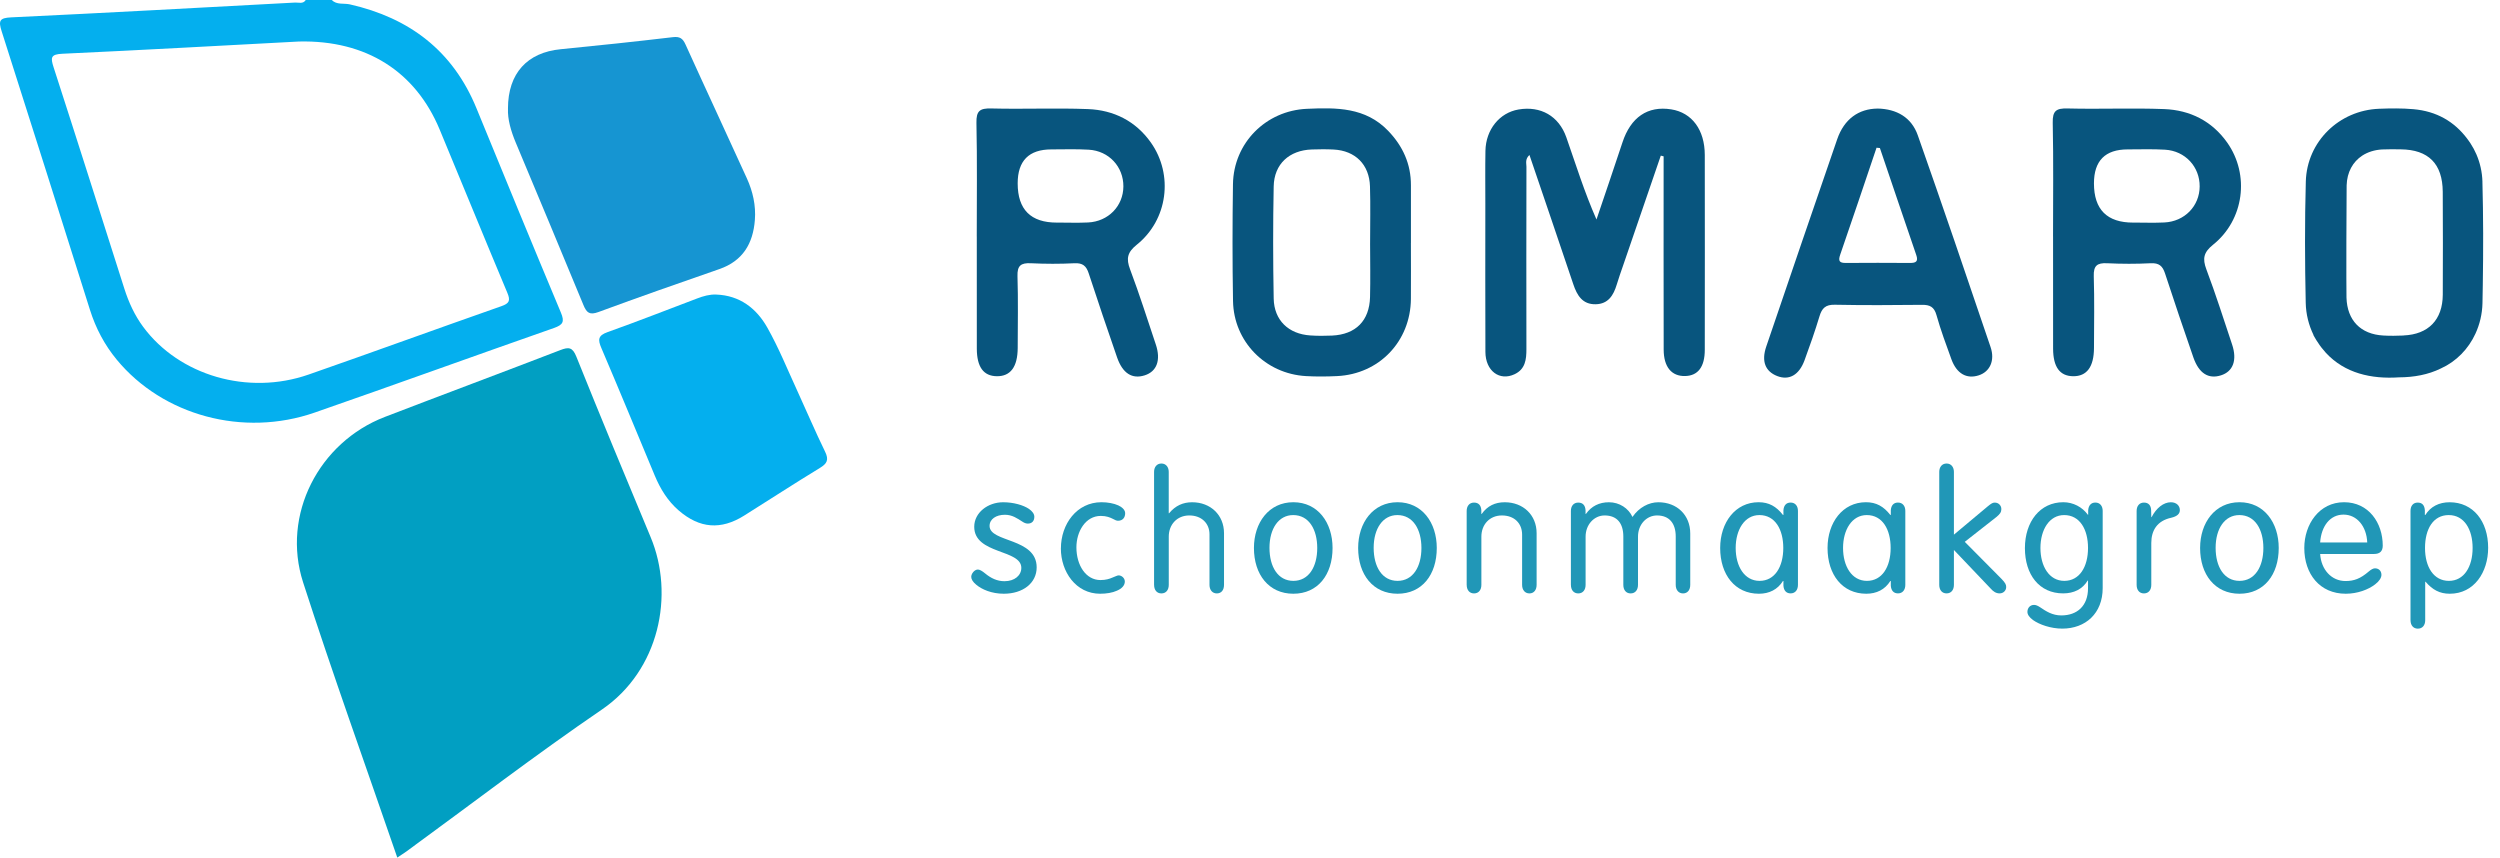 <svg xmlns="http://www.w3.org/2000/svg" width="172" height="59" viewBox="0 0 172 59" fill="none">
  <g clip-path="url(#clip0_943_219)">
    <path d="M114.261 10.713C113.398 13.23 112.535 15.744 111.672 18.261C111.521 18.699 111.365 19.137 111.232 19.579C111.01 20.314 110.648 20.915 109.786 20.932C108.872 20.952 108.5 20.32 108.243 19.556C107.255 16.616 106.252 13.683 105.226 10.662C104.912 10.951 105.019 11.239 105.019 11.48C105.011 15.661 105.009 19.843 105.017 24.024C105.017 24.737 104.942 25.396 104.208 25.744C103.166 26.238 102.202 25.519 102.196 24.211C102.181 20.816 102.191 17.421 102.191 14.024C102.191 12.809 102.176 11.594 102.198 10.378C102.224 8.916 103.166 7.756 104.474 7.533C105.988 7.273 107.248 7.973 107.766 9.455C108.419 11.319 109.003 13.208 109.838 15.102C110.435 13.335 111.04 11.57 111.625 9.798C112.194 8.068 113.357 7.267 114.981 7.524C116.407 7.75 117.287 8.931 117.289 10.662C117.296 15.13 117.294 19.597 117.289 24.065C117.289 25.242 116.823 25.85 115.939 25.871C115.009 25.895 114.463 25.253 114.461 24.05C114.45 19.618 114.457 15.188 114.457 10.756C114.392 10.739 114.326 10.724 114.261 10.707V10.713Z" fill="#08557E"/>
    <path d="M67.201 16.275C67.201 13.668 67.235 11.059 67.179 8.452C67.162 7.625 67.413 7.441 68.206 7.462C70.419 7.52 72.64 7.419 74.854 7.505C76.623 7.574 78.13 8.325 79.178 9.803C80.75 12.023 80.347 15.124 78.212 16.835C77.561 17.357 77.469 17.789 77.751 18.534C78.392 20.236 78.942 21.974 79.52 23.7C79.881 24.776 79.591 25.56 78.753 25.824C77.89 26.097 77.237 25.689 76.855 24.589C76.192 22.669 75.534 20.743 74.905 18.811C74.738 18.295 74.491 18.083 73.924 18.111C72.925 18.162 71.921 18.16 70.922 18.111C70.237 18.078 69.979 18.276 70.003 19.004C70.054 20.645 70.022 22.289 70.018 23.932C70.014 25.242 69.524 25.897 68.577 25.884C67.665 25.871 67.209 25.25 67.205 23.99C67.201 21.418 67.205 18.847 67.203 16.275H67.201ZM72.715 15.313C73.428 15.313 74.143 15.341 74.856 15.306C76.254 15.24 77.28 14.177 77.289 12.828C77.297 11.475 76.295 10.38 74.905 10.299C74.051 10.247 73.194 10.279 72.337 10.279C70.79 10.279 70.016 11.058 70.016 12.616C70.016 14.418 70.916 15.318 72.717 15.315L72.715 15.313Z" fill="#08557E"/>
    <path d="M141.249 16.275C141.249 13.668 141.283 11.059 141.228 8.452C141.21 7.625 141.462 7.441 142.254 7.462C144.468 7.52 146.688 7.419 148.902 7.505C150.672 7.574 152.179 8.325 153.227 9.803C154.799 12.023 154.395 15.124 152.261 16.835C151.61 17.357 151.518 17.789 151.799 18.534C152.441 20.236 152.991 21.974 153.568 23.7C153.929 24.776 153.639 25.56 152.802 25.824C151.939 26.097 151.286 25.689 150.903 24.589C150.24 22.669 149.583 20.743 148.954 18.811C148.786 18.295 148.539 18.083 147.972 18.111C146.974 18.162 145.969 18.16 144.97 18.111C144.285 18.078 144.028 18.276 144.051 19.004C144.103 20.645 144.071 22.289 144.066 23.932C144.062 25.242 143.573 25.897 142.626 25.884C141.713 25.871 141.258 25.25 141.253 23.99C141.249 21.418 141.253 18.847 141.251 16.275H141.249ZM146.763 15.313C147.476 15.313 148.191 15.341 148.904 15.306C150.302 15.24 151.329 14.177 151.337 12.828C151.346 11.475 150.343 10.38 148.954 10.299C148.099 10.247 147.242 10.279 146.386 10.279C144.838 10.279 144.064 11.058 144.064 12.616C144.064 14.418 144.965 15.318 146.766 15.315L146.763 15.313Z" fill="#08557E"/>
    <path d="M129.181 7.468C130.493 7.496 131.509 8.076 131.943 9.306C133.65 14.151 135.305 19.014 136.952 23.88C137.268 24.814 136.899 25.575 136.141 25.822C135.305 26.094 134.62 25.71 134.257 24.718C133.89 23.713 133.519 22.706 133.229 21.677C133.07 21.112 132.774 20.966 132.235 20.973C130.233 20.994 128.23 21.007 126.229 20.966C125.604 20.953 125.35 21.2 125.183 21.754C124.874 22.779 124.519 23.788 124.15 24.793C123.774 25.809 123.089 26.186 122.28 25.875C121.453 25.557 121.172 24.862 121.517 23.846C123.136 19.087 124.76 14.329 126.4 9.577C126.877 8.196 127.869 7.481 129.183 7.47L129.181 7.468ZM129.338 10.185C129.261 10.178 129.183 10.172 129.106 10.163C128.275 12.618 127.455 15.074 126.606 17.522C126.454 17.964 126.555 18.095 126.999 18.091C128.462 18.08 129.926 18.08 131.389 18.091C131.799 18.095 131.998 18.009 131.839 17.546C130.998 15.093 130.169 12.637 129.336 10.182L129.338 10.185Z" fill="#08557E"/>
    <path d="M97.07 16.715C97.07 18.001 97.081 19.285 97.07 20.572C97.042 23.488 94.89 25.738 91.989 25.875C91.276 25.91 90.559 25.916 89.846 25.875C87.057 25.714 84.882 23.503 84.832 20.713C84.785 18.036 84.789 15.356 84.828 12.678C84.869 9.839 87.087 7.61 89.919 7.486C91.942 7.398 93.943 7.372 95.507 9.002C96.516 10.054 97.076 11.278 97.072 12.749C97.068 14.069 97.072 15.392 97.072 16.713L97.07 16.715ZM94.263 16.79C94.263 15.467 94.296 14.145 94.255 12.824C94.21 11.321 93.248 10.367 91.757 10.288C91.257 10.262 90.757 10.267 90.257 10.284C88.706 10.335 87.662 11.28 87.63 12.82C87.579 15.392 87.583 17.967 87.63 20.539C87.658 22.034 88.65 22.979 90.145 23.078C90.643 23.112 91.148 23.112 91.646 23.088C93.28 23.009 94.216 22.07 94.259 20.436C94.289 19.221 94.266 18.006 94.263 16.79Z" fill="#08557E"/>
    <path d="M67.164 40.228C66.934 40.043 66.821 39.848 66.821 39.689C66.821 39.47 67.04 39.184 67.28 39.184C67.394 39.184 67.568 39.277 67.774 39.449C68.175 39.781 68.601 39.987 69.108 39.987C69.808 39.987 70.267 39.586 70.267 39.068C70.267 37.782 67.027 38.149 67.027 36.242C67.027 35.266 67.969 34.555 69.015 34.555C69.728 34.555 70.404 34.75 70.795 35.014C71.025 35.175 71.162 35.36 71.162 35.553C71.162 35.852 70.991 36.023 70.714 36.023C70.576 36.023 70.45 35.965 70.334 35.886C69.99 35.667 69.644 35.416 69.14 35.416C68.53 35.416 68.083 35.714 68.083 36.184C68.083 37.333 71.323 36.99 71.323 39.034C71.323 40.114 70.381 40.849 69.06 40.849C68.221 40.849 67.544 40.55 67.164 40.228Z" fill="#2197B7"/>
    <path d="M72.99 37.735C72.99 36.058 74.081 34.553 75.781 34.553C76.207 34.553 76.642 34.634 76.941 34.772C77.229 34.909 77.411 35.094 77.411 35.311C77.411 35.599 77.25 35.828 76.917 35.828C76.814 35.828 76.698 35.77 76.574 35.702C76.368 35.599 76.125 35.495 75.734 35.495C74.678 35.495 74.057 36.575 74.057 37.656C74.057 38.897 74.712 39.908 75.71 39.908C76.067 39.908 76.331 39.829 76.537 39.736C76.733 39.668 76.859 39.586 76.962 39.586C77.168 39.586 77.388 39.771 77.388 40.011C77.388 40.286 77.168 40.505 76.836 40.643C76.537 40.78 76.123 40.849 75.687 40.849C74.02 40.849 72.988 39.333 72.988 37.735H72.99Z" fill="#2197B7"/>
    <path d="M79.4 40.241V32.464C79.4 32.141 79.584 31.89 79.904 31.89C80.224 31.89 80.409 32.144 80.409 32.464V35.313H80.433C80.868 34.785 81.397 34.555 82.017 34.555C83.293 34.555 84.212 35.44 84.212 36.681V40.241C84.212 40.598 84.027 40.827 83.718 40.827C83.409 40.827 83.213 40.587 83.213 40.241V36.76C83.213 36.013 82.674 35.463 81.824 35.463C80.974 35.463 80.411 36.095 80.411 36.921V40.241C80.411 40.585 80.226 40.827 79.906 40.827C79.586 40.827 79.402 40.587 79.402 40.241H79.4Z" fill="#2197B7"/>
    <path d="M86.271 37.701C86.271 35.966 87.293 34.553 88.981 34.553C90.669 34.553 91.68 35.955 91.68 37.701C91.68 39.539 90.669 40.849 88.981 40.849C87.293 40.849 86.271 39.528 86.271 37.701ZM90.626 37.701C90.626 36.425 90.052 35.437 88.972 35.437C87.961 35.437 87.34 36.38 87.34 37.69C87.34 39 87.927 39.964 88.983 39.964C90.04 39.964 90.626 39 90.626 37.701Z" fill="#2197B7"/>
    <path d="M93.441 37.701C93.441 35.966 94.463 34.553 96.151 34.553C97.839 34.553 98.85 35.955 98.85 37.701C98.85 39.539 97.839 40.849 96.151 40.849C94.463 40.849 93.441 39.528 93.441 37.701ZM97.794 37.701C97.794 36.425 97.22 35.437 96.14 35.437C95.129 35.437 94.508 36.38 94.508 37.69C94.508 39 95.094 39.964 96.151 39.964C97.207 39.964 97.794 39 97.794 37.701Z" fill="#2197B7"/>
    <path d="M100.907 40.241V35.152C100.907 34.819 101.092 34.578 101.412 34.578C101.732 34.578 101.895 34.774 101.916 35.107V35.36H101.94C102.331 34.808 102.859 34.555 103.525 34.555C104.8 34.555 105.719 35.439 105.719 36.681V40.241C105.719 40.584 105.535 40.827 105.226 40.827C104.916 40.827 104.721 40.587 104.721 40.241V36.784C104.721 36.002 104.182 35.463 103.332 35.463C102.481 35.463 101.919 36.094 101.919 36.921V40.241C101.919 40.584 101.734 40.827 101.414 40.827C101.094 40.827 100.909 40.587 100.909 40.241H100.907Z" fill="#2197B7"/>
    <path d="M108.077 40.241V35.152C108.077 34.819 108.262 34.578 108.582 34.578C108.902 34.578 109.065 34.774 109.086 35.107V35.36H109.11C109.49 34.821 110.029 34.555 110.695 34.555C111.418 34.555 112.039 34.969 112.314 35.566C112.763 34.911 113.439 34.555 114.094 34.555C115.369 34.555 116.289 35.429 116.289 36.702V40.241C116.289 40.584 116.104 40.827 115.795 40.827C115.485 40.827 115.29 40.587 115.29 40.241V36.91C115.29 36.015 114.854 35.463 114.004 35.463C113.28 35.463 112.694 36.084 112.694 36.921V40.241C112.694 40.584 112.509 40.827 112.189 40.827C111.869 40.827 111.685 40.587 111.685 40.241V36.91C111.685 36.026 111.27 35.463 110.398 35.463C109.675 35.463 109.089 36.094 109.089 36.921V40.241C109.089 40.584 108.904 40.827 108.584 40.827C108.264 40.827 108.079 40.587 108.079 40.241H108.077Z" fill="#2197B7"/>
    <path d="M118.348 37.701C118.348 35.944 119.394 34.553 120.989 34.553C121.702 34.553 122.207 34.84 122.666 35.427H122.7V35.105C122.724 34.772 122.896 34.576 123.194 34.576C123.516 34.576 123.699 34.817 123.699 35.15V40.239C123.699 40.582 123.514 40.825 123.194 40.825C122.896 40.825 122.724 40.63 122.7 40.297V39.975H122.666C122.299 40.561 121.723 40.849 121.013 40.849C119.37 40.849 118.348 39.539 118.348 37.701ZM122.69 37.701C122.69 36.425 122.127 35.437 121.047 35.437C120.025 35.437 119.415 36.449 119.415 37.701C119.415 38.953 120.012 39.964 121.058 39.964C122.104 39.964 122.69 39 122.69 37.701Z" fill="#2197B7"/>
    <path d="M125.735 37.701C125.735 35.944 126.78 34.553 128.376 34.553C129.089 34.553 129.593 34.84 130.053 35.427H130.087V35.105C130.111 34.772 130.283 34.576 130.581 34.576C130.903 34.576 131.086 34.817 131.086 35.15V40.239C131.086 40.582 130.901 40.825 130.581 40.825C130.283 40.825 130.111 40.63 130.087 40.297V39.975H130.053C129.686 40.561 129.11 40.849 128.399 40.849C126.757 40.849 125.735 39.539 125.735 37.701ZM130.077 37.701C130.077 36.425 129.514 35.437 128.434 35.437C127.412 35.437 126.802 36.449 126.802 37.701C126.802 38.953 127.399 39.964 128.445 39.964C129.49 39.964 130.077 39 130.077 37.701Z" fill="#2197B7"/>
    <path d="M133.42 40.241V32.464C133.42 32.141 133.605 31.89 133.925 31.89C134.244 31.89 134.429 32.144 134.429 32.464V36.784L136.75 34.843C137.015 34.624 137.107 34.579 137.244 34.579C137.498 34.579 137.693 34.774 137.693 35.027C137.693 35.233 137.601 35.36 137.371 35.556L135.176 37.278L137.693 39.816C137.981 40.114 138.026 40.23 138.026 40.389C138.026 40.63 137.831 40.825 137.577 40.825C137.324 40.825 137.141 40.699 136.957 40.492L134.429 37.838V40.239C134.429 40.583 134.244 40.825 133.925 40.825C133.605 40.825 133.42 40.585 133.42 40.239V40.241Z" fill="#2197B7"/>
    <path d="M139.866 42.653C139.626 42.481 139.486 42.285 139.486 42.101C139.486 41.837 139.658 41.617 139.946 41.617C140.072 41.617 140.199 41.675 140.36 41.779C140.762 42.053 141.2 42.341 141.818 42.341C142.909 42.341 143.656 41.686 143.656 40.469V39.94H143.633C143.276 40.537 142.679 40.825 141.945 40.825C140.302 40.825 139.314 39.539 139.314 37.712C139.314 35.884 140.36 34.553 141.956 34.553C142.634 34.553 143.265 34.886 143.643 35.414H143.667V35.105C143.691 34.782 143.862 34.576 144.161 34.576C144.483 34.576 144.665 34.817 144.665 35.15V40.458C144.665 42.204 143.482 43.249 141.885 43.249C141.103 43.249 140.311 42.975 139.862 42.653H139.866ZM143.656 37.701C143.656 36.425 143.094 35.437 142.014 35.437C140.991 35.437 140.382 36.449 140.382 37.701C140.382 38.953 140.979 39.964 142.024 39.964C143.07 39.964 143.656 39 143.656 37.701Z" fill="#2197B7"/>
    <path d="M147 40.241V35.152C147 34.819 147.184 34.578 147.504 34.578C147.824 34.578 147.987 34.774 147.998 35.107L148.009 35.577H148.032C148.355 34.946 148.859 34.555 149.353 34.555C149.755 34.555 149.974 34.808 149.974 35.094C149.974 35.334 149.813 35.519 149.377 35.622C148.423 35.828 148.009 36.483 148.009 37.357V40.241C148.009 40.584 147.824 40.827 147.504 40.827C147.184 40.827 147 40.587 147 40.241Z" fill="#2197B7"/>
    <path d="M151.367 37.701C151.367 35.966 152.389 34.553 154.077 34.553C155.765 34.553 156.776 35.955 156.776 37.701C156.776 39.539 155.765 40.849 154.077 40.849C152.389 40.849 151.367 39.528 151.367 37.701ZM155.72 37.701C155.72 36.425 155.147 35.437 154.067 35.437C153.055 35.437 152.435 36.38 152.435 37.69C152.435 39 153.021 39.964 154.077 39.964C155.134 39.964 155.72 39 155.72 37.701Z" fill="#2197B7"/>
    <path d="M158.535 37.701C158.535 36.069 159.568 34.553 161.269 34.553C162.969 34.553 163.933 35.976 163.933 37.54C163.933 37.941 163.714 38.113 163.337 38.113H159.626C159.695 39.193 160.408 39.975 161.372 39.975C161.958 39.975 162.394 39.814 162.969 39.32C163.13 39.182 163.279 39.101 163.395 39.101C163.669 39.101 163.843 39.285 163.843 39.55C163.843 39.756 163.682 39.998 163.407 40.205C162.948 40.561 162.201 40.849 161.385 40.849C159.604 40.849 158.535 39.494 158.535 37.701ZM162.866 37.323C162.821 36.208 162.153 35.405 161.234 35.405C160.315 35.405 159.705 36.187 159.626 37.323H162.866Z" fill="#2197B7"/>
    <path d="M165.842 42.676V35.152C165.842 34.819 166.014 34.578 166.336 34.578C166.658 34.578 166.807 34.774 166.83 35.107V35.429H166.865C167.221 34.853 167.807 34.555 168.531 34.555C170.163 34.555 171.185 35.875 171.185 37.69C171.185 39.367 170.221 40.849 168.544 40.849C167.844 40.849 167.35 40.574 166.877 40.022H166.854V42.676C166.854 43.009 166.669 43.251 166.349 43.251C166.029 43.251 165.845 43.011 165.845 42.676H165.842ZM170.116 37.7C170.116 36.425 169.54 35.437 168.473 35.437C167.406 35.437 166.841 36.391 166.841 37.7C166.841 39.01 167.438 39.964 168.484 39.964C169.529 39.964 170.116 38.987 170.116 37.7Z" fill="#2197B7"/>
    <path d="M22.822 0C23.174 0.35 23.655 0.208 24.07 0.301C28.177 1.233 31.162 3.498 32.781 7.449C34.703 12.141 36.631 16.831 38.59 21.508C38.852 22.133 38.742 22.345 38.113 22.566C32.618 24.49 27.145 26.474 21.647 28.386C16.728 30.095 11.201 28.585 8.031 24.744C7.189 23.724 6.586 22.577 6.189 21.317C4.172 14.928 2.16 8.538 0.116 2.158C-0.116 1.434 -0.047 1.233 0.775 1.194C7.286 0.887 13.795 0.526 20.303 0.176C20.55 0.163 20.849 0.292 21.033 0.002H22.82L22.822 0ZM20.574 2.856C15.343 3.133 9.818 3.444 4.293 3.698C3.481 3.734 3.474 3.966 3.687 4.627C5.33 9.702 6.938 14.787 8.557 19.867C8.856 20.805 9.262 21.69 9.85 22.487C12.33 25.837 17.052 27.226 21.231 25.77C25.659 24.226 30.065 22.618 34.49 21.067C35.036 20.876 35.133 20.689 34.907 20.151C33.335 16.408 31.804 12.648 30.243 8.899C28.585 4.924 25.201 2.751 20.574 2.856Z" fill="#04AFEE"/>
    <path d="M27.333 59C25.139 52.622 22.89 46.378 20.853 40.065C19.356 35.429 21.931 30.43 26.483 28.682C30.501 27.138 34.533 25.635 38.549 24.087C39.126 23.863 39.391 23.883 39.653 24.538C41.323 28.688 43.035 32.822 44.761 36.949C46.432 40.941 45.349 46.127 41.418 48.811C36.855 51.925 32.468 55.294 28.001 58.551C27.81 58.691 27.61 58.815 27.331 59.002L27.333 59Z" fill="#019FC2"/>
    <path d="M34.948 7.464C34.95 5.031 36.283 3.61 38.575 3.386C41.149 3.135 43.722 2.86 46.292 2.557C46.769 2.502 46.971 2.637 47.162 3.058C48.557 6.137 49.99 9.201 51.388 12.278C51.796 13.178 52.013 14.138 51.935 15.136C51.811 16.749 51.113 17.949 49.494 18.512C46.715 19.476 43.941 20.447 41.181 21.465C40.572 21.69 40.365 21.531 40.14 20.986C38.605 17.256 37.041 13.539 35.487 9.82C35.152 9.019 34.913 8.196 34.95 7.464H34.948Z" fill="#1695D2"/>
    <path d="M49.281 20.266C50.898 20.327 52.043 21.215 52.788 22.532C53.574 23.921 54.175 25.416 54.845 26.869C55.489 28.27 56.09 29.691 56.767 31.078C57.039 31.637 56.906 31.892 56.404 32.197C54.652 33.264 52.934 34.385 51.197 35.474C49.593 36.479 48.135 36.358 46.7 35.124C45.94 34.469 45.431 33.638 45.049 32.723C43.827 29.794 42.62 26.861 41.373 23.943C41.126 23.365 41.139 23.086 41.8 22.85C43.87 22.113 45.916 21.308 47.971 20.531C48.39 20.372 48.817 20.247 49.279 20.264L49.281 20.266Z" fill="#04AFEE"/>
    <path d="M170.792 12.504C170.773 11.834 170.627 11.2 170.378 10.623C170.264 10.357 170.126 10.103 169.97 9.865C169.931 9.807 169.894 9.751 169.854 9.695C169.819 9.646 169.785 9.598 169.748 9.551C169.748 9.551 169.748 9.549 169.746 9.547C168.859 8.366 167.642 7.651 166.036 7.511C165.254 7.443 164.464 7.453 163.68 7.483C160.936 7.589 158.718 9.734 158.64 12.485C158.563 15.267 158.574 18.055 158.634 20.838C158.651 21.619 158.84 22.366 159.164 23.034L159.16 23.049C159.19 23.105 159.22 23.157 159.25 23.21C159.257 23.219 159.261 23.23 159.267 23.238C159.297 23.292 159.33 23.343 159.36 23.397C159.435 23.522 159.516 23.638 159.598 23.754C159.643 23.816 159.688 23.876 159.735 23.936C159.828 24.054 159.922 24.168 160.019 24.273C161.322 25.682 163.148 26.09 165.054 25.961C166.072 25.957 167.051 25.781 167.921 25.355C168.995 24.87 169.826 24.009 170.311 22.955C170.607 22.313 170.777 21.6 170.794 20.857C170.803 20.445 170.809 20.032 170.816 19.618C170.854 17.245 170.854 14.872 170.79 12.502L170.792 12.504ZM165.366 23.084C164.902 23.103 164.434 23.112 163.972 23.084C162.409 22.996 161.485 22.042 161.438 20.475C161.419 19.833 161.434 13.41 161.449 12.755C161.473 11.849 161.874 11.13 162.527 10.704C162.903 10.462 163.362 10.313 163.882 10.283C164.309 10.26 164.741 10.271 165.168 10.275C167.079 10.294 168.05 11.267 168.061 13.2C168.073 15.557 168.076 17.917 168.063 20.275C168.054 22.001 167.073 23.009 165.364 23.079L165.366 23.084Z" fill="#08557E"/>
  </g>
  <defs>
    <clipPath id="clip0_943_219">
      <rect width="171.183" height="59" fill="white"/>
    </clipPath>
  </defs>
</svg>